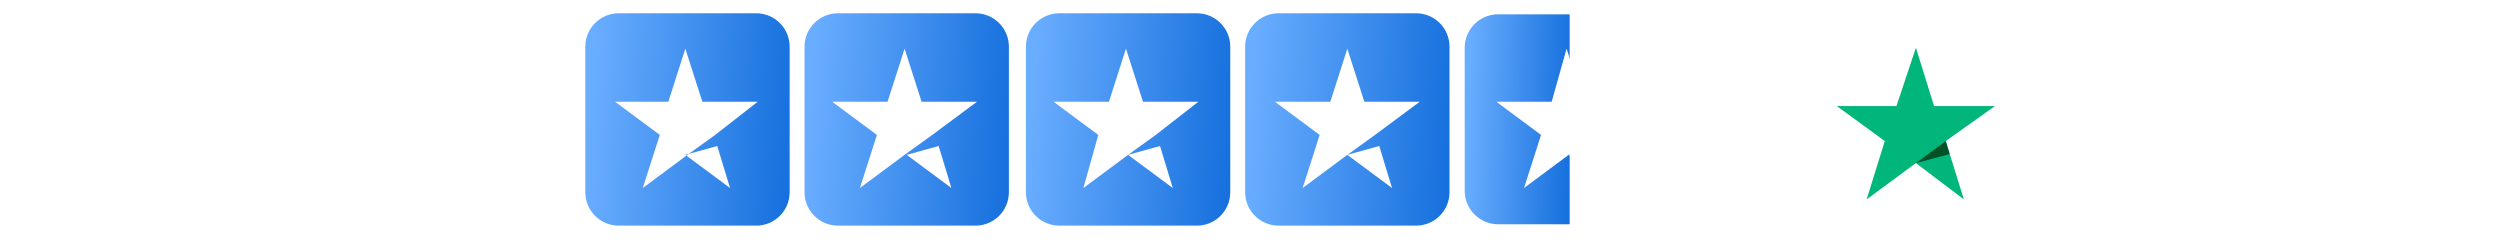 <svg xmlns="http://www.w3.org/2000/svg" width="524" height="51" viewBox="0 0 524 51" fill="none"><path d="M1.76 34V19.1H11.36V20.6H3.36V25.78H10.96V27.28H3.36V32.5H11.36V34H1.76ZM12.466 34L16.226 28.64L12.486 23.28H14.326L17.646 28.1H16.626L19.926 23.28H21.766L18.026 28.64L21.766 34H19.926L16.626 29.18H17.646L14.326 34H12.466ZM28.042 34.24C26.988 34.24 26.062 33.993 25.262 33.5C24.462 33.007 23.835 32.34 23.382 31.5C22.928 30.647 22.702 29.687 22.702 28.62C22.702 27.553 22.928 26.6 23.382 25.76C23.835 24.92 24.462 24.26 25.262 23.78C26.062 23.287 26.988 23.04 28.042 23.04C28.708 23.04 29.335 23.16 29.922 23.4C30.508 23.64 31.028 23.967 31.482 24.38C31.935 24.78 32.275 25.247 32.502 25.78L31.142 26.48C30.875 25.907 30.468 25.44 29.922 25.08C29.375 24.72 28.748 24.54 28.042 24.54C27.335 24.54 26.695 24.72 26.122 25.08C25.562 25.427 25.115 25.913 24.782 26.54C24.462 27.153 24.302 27.853 24.302 28.64C24.302 29.413 24.462 30.113 24.782 30.74C25.115 31.353 25.562 31.84 26.122 32.2C26.695 32.56 27.335 32.74 28.042 32.74C28.748 32.74 29.368 32.56 29.902 32.2C30.448 31.84 30.862 31.36 31.142 30.76L32.502 31.5C32.275 32.02 31.935 32.487 31.482 32.9C31.028 33.313 30.508 33.64 29.922 33.88C29.335 34.12 28.708 34.24 28.042 34.24ZM40.014 34.24C39.014 34.24 38.107 34 37.294 33.52C36.494 33.027 35.86 32.353 35.394 31.5C34.927 30.647 34.694 29.68 34.694 28.6C34.694 27.52 34.92 26.567 35.374 25.74C35.827 24.9 36.44 24.24 37.214 23.76C38 23.28 38.88 23.04 39.854 23.04C40.627 23.04 41.314 23.187 41.914 23.48C42.527 23.76 43.047 24.147 43.474 24.64C43.9 25.12 44.227 25.667 44.454 26.28C44.68 26.88 44.794 27.5 44.794 28.14C44.794 28.273 44.787 28.427 44.774 28.6C44.76 28.76 44.74 28.927 44.714 29.1H35.654V27.7H43.854L43.134 28.3C43.254 27.567 43.167 26.913 42.874 26.34C42.594 25.753 42.187 25.293 41.654 24.96C41.12 24.613 40.52 24.44 39.854 24.44C39.187 24.44 38.567 24.613 37.994 24.96C37.434 25.307 36.994 25.793 36.674 26.42C36.354 27.033 36.227 27.767 36.294 28.62C36.227 29.473 36.36 30.22 36.694 30.86C37.04 31.487 37.507 31.973 38.094 32.32C38.694 32.667 39.334 32.84 40.014 32.84C40.8 32.84 41.46 32.653 41.994 32.28C42.527 31.907 42.96 31.44 43.294 30.88L44.574 31.56C44.36 32.04 44.034 32.487 43.594 32.9C43.154 33.3 42.627 33.627 42.014 33.88C41.414 34.12 40.747 34.24 40.014 34.24ZM47.438 34V18.86H48.938V34H47.438ZM52.009 34V18.86H53.509V34H52.009ZM61.459 34.24C60.459 34.24 59.552 34 58.739 33.52C57.939 33.027 57.306 32.353 56.839 31.5C56.372 30.647 56.139 29.68 56.139 28.6C56.139 27.52 56.366 26.567 56.819 25.74C57.272 24.9 57.886 24.24 58.659 23.76C59.446 23.28 60.326 23.04 61.299 23.04C62.072 23.04 62.759 23.187 63.359 23.48C63.972 23.76 64.492 24.147 64.919 24.64C65.346 25.12 65.672 25.667 65.899 26.28C66.126 26.88 66.239 27.5 66.239 28.14C66.239 28.273 66.232 28.427 66.219 28.6C66.206 28.76 66.186 28.927 66.159 29.1H57.099V27.7H65.299L64.579 28.3C64.699 27.567 64.612 26.913 64.319 26.34C64.039 25.753 63.632 25.293 63.099 24.96C62.566 24.613 61.966 24.44 61.299 24.44C60.632 24.44 60.012 24.613 59.439 24.96C58.879 25.307 58.439 25.793 58.119 26.42C57.799 27.033 57.672 27.767 57.739 28.62C57.672 29.473 57.806 30.22 58.139 30.86C58.486 31.487 58.952 31.973 59.539 32.32C60.139 32.667 60.779 32.84 61.459 32.84C62.246 32.84 62.906 32.653 63.439 32.28C63.972 31.907 64.406 31.44 64.739 30.88L66.019 31.56C65.806 32.04 65.479 32.487 65.039 32.9C64.599 33.3 64.072 33.627 63.459 33.88C62.859 34.12 62.192 34.24 61.459 34.24ZM68.884 34V23.28H70.384V25.36L70.044 25.28C70.31 24.587 70.744 24.04 71.344 23.64C71.957 23.24 72.664 23.04 73.464 23.04C74.224 23.04 74.904 23.213 75.504 23.56C76.117 23.907 76.597 24.387 76.944 25C77.304 25.6 77.484 26.28 77.484 27.04V34H75.984V27.62C75.984 26.967 75.864 26.413 75.624 25.96C75.397 25.507 75.07 25.16 74.644 24.92C74.23 24.667 73.75 24.54 73.204 24.54C72.657 24.54 72.17 24.667 71.744 24.92C71.317 25.16 70.984 25.513 70.744 25.98C70.504 26.433 70.384 26.98 70.384 27.62V34H68.884ZM84.449 34.12C83.489 34.12 82.749 33.84 82.229 33.28C81.709 32.72 81.449 31.92 81.449 30.88V24.78H79.469V23.28H79.969C80.422 23.28 80.782 23.133 81.049 22.84C81.315 22.533 81.449 22.153 81.449 21.7V20.8H82.949V23.28H85.309V24.78H82.949V30.88C82.949 31.24 83.002 31.56 83.109 31.84C83.215 32.107 83.395 32.32 83.649 32.48C83.915 32.64 84.269 32.72 84.709 32.72C84.815 32.72 84.942 32.713 85.089 32.7C85.235 32.687 85.362 32.673 85.469 32.66V34C85.309 34.04 85.129 34.067 84.929 34.08C84.729 34.107 84.569 34.12 84.449 34.12Z" fill="white"></path><g clip-path="url(#clip0_1_1489)"><path d="M158.508 2.782H129.677C125.811 2.782 122.677 5.916 122.677 9.782V40.291C122.677 44.157 125.811 47.291 129.677 47.291H158.508C162.374 47.291 165.508 44.157 165.508 40.291V9.782C165.508 5.916 162.374 2.782 158.508 2.782Z" fill="url(#paint0_linear_1_1489)"></path><path d="M204.461 2.782H175.63C171.764 2.782 168.63 5.916 168.63 9.782V40.291C168.63 44.157 171.764 47.291 175.63 47.291H204.461C208.327 47.291 211.461 44.157 211.461 40.291V9.782C211.461 5.916 208.327 2.782 204.461 2.782Z" fill="url(#paint1_linear_1_1489)"></path><path d="M250.862 2.782H222.031C218.165 2.782 215.031 5.916 215.031 9.782V40.291C215.031 44.157 218.165 47.291 222.031 47.291H250.862C254.728 47.291 257.862 44.157 257.862 40.291V9.782C257.862 5.916 254.728 2.782 250.862 2.782Z" fill="url(#paint2_linear_1_1489)"></path><path d="M296.815 2.782H267.984C264.118 2.782 260.984 5.916 260.984 9.782V40.291C260.984 44.157 264.118 47.291 267.984 47.291H296.815C300.681 47.291 303.815 44.157 303.815 40.291V9.782C303.815 5.916 300.681 2.782 296.815 2.782Z" fill="url(#paint3_linear_1_1489)"></path><g filter="url(#filter0_bd_1_1489)"><path d="M336.215 2.782H321.385C314.785 2.782 311.485 2.782 309.435 4.832C307.385 6.883 307.385 10.183 307.385 16.782V33.291C307.385 39.891 307.385 43.191 309.435 45.241C311.485 47.291 314.785 47.291 321.385 47.291H336.215C342.815 47.291 346.115 47.291 348.165 45.241C350.215 43.191 350.215 39.891 350.215 33.291V16.782C350.215 10.183 350.215 6.883 348.165 4.832C346.115 2.782 342.815 2.782 336.215 2.782Z" fill="white" fill-opacity="0.03"></path><path d="M336.215 2.282H321.385H321.345C318.079 2.282 315.576 2.282 313.637 2.543C311.675 2.807 310.215 3.345 309.081 4.479C307.948 5.612 307.409 7.073 307.145 9.035C306.885 10.974 306.885 13.476 306.885 16.743V16.782V33.291V33.331C306.885 36.597 306.885 39.099 307.145 41.039C307.409 43.001 307.948 44.461 309.081 45.595C310.215 46.728 311.675 47.267 313.637 47.531C315.576 47.791 318.079 47.791 321.345 47.791H321.385H336.215H336.255C339.521 47.791 342.023 47.791 343.963 47.531C345.924 47.267 347.385 46.728 348.519 45.595C349.652 44.461 350.191 43.001 350.455 41.039C350.715 39.099 350.715 36.597 350.715 33.331V33.291V16.782V16.743C350.715 13.476 350.715 10.974 350.455 9.035C350.191 7.073 349.652 5.612 348.519 4.479C347.385 3.345 345.924 2.807 343.963 2.543C342.023 2.282 339.521 2.282 336.255 2.282H336.215Z" stroke="white" stroke-opacity="0.1"></path></g><path d="M307 10C307 6.134 310.134 3 314 3H329V47H314C310.134 47 307 43.866 307 40V10Z" fill="url(#paint4_linear_1_1489)"></path><path d="M143.646 32.455L150.338 30.6L153.015 39.41L143.646 32.455ZM158.815 21.328H147.215L143.646 10.2L140.077 21.328H128.923L138.292 28.282L134.723 39.41L144.092 32.455L149.892 28.282L158.815 21.328Z" fill="white"></path><path d="M190.046 32.455L196.738 30.6L199.415 39.41L190.046 32.455ZM204.769 21.328H193.169L189.6 10.2L186.031 21.328H174.431L183.8 28.282L180.231 39.41L189.6 32.455L195.4 28.282L204.769 21.328Z" fill="white"></path><path d="M236.446 32.455L243.138 30.6L245.815 39.41L236.446 32.455ZM251.169 21.328H239.569L236 10.2L232.431 21.328H220.831L230.2 28.282L227.077 39.41L236.446 32.455L242.246 28.282L251.169 21.328Z" fill="white"></path><path d="M282.4 32.455L289.092 30.6L291.769 39.41L282.4 32.455ZM297.569 21.328H285.969L282.4 10.2L278.831 21.328H267.231L276.6 28.282L273.031 39.41L282.4 32.455L288.2 28.282L297.569 21.328Z" fill="white"></path><path d="M328.8 32.455L335.492 30.6L338.169 39.409L328.8 32.455ZM343.523 21.328H331.923L328.354 10.2L325.231 21.328H313.631L323 28.282L319.431 39.409L328.8 32.455L334.6 28.282L343.523 21.328Z" fill="white"></path></g><path d="M421.41 22.229H435.539V24.946H430.105V39.62H426.844V24.946H421.41V22.229ZM434.724 26.848H437.441V29.294C437.441 29.022 437.713 28.75 437.984 28.207C438.256 27.663 438.528 27.663 438.8 27.392C439.071 27.12 439.615 26.848 439.886 26.848C440.158 26.576 440.702 26.576 441.245 26.576C441.517 26.576 441.788 26.576 441.788 26.576H442.06V29.294C441.788 29.294 441.788 29.294 441.517 29.294C441.245 29.294 441.245 29.294 440.973 29.294C440.43 29.294 440.158 29.294 439.615 29.565C439.071 29.837 438.8 30.109 438.528 30.381C438.256 30.652 437.984 31.196 437.713 31.739C437.441 32.283 437.441 32.826 437.441 33.641V39.62H434.724V26.848ZM454.831 39.62H452.114V37.989C451.842 38.533 451.298 39.076 450.483 39.62C449.94 39.891 449.125 40.163 448.31 40.163C446.679 40.163 445.592 39.891 444.777 38.804C443.962 37.718 443.69 36.63 443.69 35V27.12H446.408V34.728C446.408 35.815 446.679 36.63 446.951 37.174C447.494 37.718 448.038 37.989 448.853 37.989C449.396 37.989 449.94 37.989 450.212 37.717C450.483 37.446 451.027 37.174 451.027 36.902C451.298 36.63 451.57 36.359 451.57 35.815C451.57 35.272 451.842 35 451.842 34.457V27.12H454.559V39.62H454.831ZM459.45 35.544C459.45 36.359 459.722 36.902 460.265 37.174C460.808 37.446 461.352 37.717 462.167 37.717C462.439 37.717 462.71 37.717 462.982 37.717C463.254 37.717 463.526 37.718 463.797 37.446C464.069 37.446 464.341 37.174 464.612 36.902C464.884 36.63 464.884 36.359 464.884 36.087C464.884 35.815 464.612 35.544 464.612 35.272C464.341 35 464.069 35 463.797 34.728C463.526 34.728 462.982 34.457 462.439 34.457C461.895 34.457 461.352 34.185 461.08 34.185C460.537 34.185 459.993 33.913 459.722 33.641C459.45 33.37 458.906 33.37 458.363 33.098C458.091 32.826 457.548 32.554 457.548 32.011C457.276 31.468 457.276 30.924 457.276 30.381C457.276 29.565 457.548 29.022 457.82 28.75C458.091 28.478 458.635 27.935 459.178 27.663C459.722 27.392 460.265 27.12 460.808 27.12C461.352 27.12 462.167 26.848 462.71 26.848C463.254 26.848 464.069 26.848 464.612 27.12C465.156 27.12 465.699 27.392 466.243 27.663C466.786 27.935 467.058 28.478 467.33 28.75C467.601 29.294 467.873 29.837 467.873 30.652H464.884C464.884 30.109 464.341 29.565 464.069 29.294C463.254 29.022 462.71 28.75 462.167 28.75C461.895 28.75 461.624 28.75 461.352 28.75C461.08 28.75 460.808 28.75 460.537 29.022C460.265 29.022 459.993 29.294 459.993 29.294C459.722 29.565 459.722 29.565 459.722 29.837C459.722 30.109 459.722 30.381 459.993 30.652C460.265 30.924 460.537 30.924 460.808 31.196C461.08 31.196 461.624 31.468 462.167 31.468C462.71 31.468 463.254 31.739 463.797 31.739C464.341 31.739 464.884 32.011 465.156 32.283C465.699 32.554 465.971 32.554 466.514 32.826C467.058 33.098 467.33 33.37 467.33 33.913C467.601 34.457 467.601 34.728 467.601 35.544C467.601 36.359 467.33 36.902 467.058 37.446C466.786 37.989 466.243 38.261 465.699 38.804C465.428 39.348 464.884 39.62 464.341 39.62C463.797 39.62 462.982 39.891 462.439 39.891C461.624 39.891 460.808 39.891 460.265 39.62C459.722 39.348 458.906 39.076 458.635 38.804C458.091 38.533 457.82 37.989 457.548 37.446C457.004 36.902 456.733 36.359 456.733 35.544H459.45ZM468.688 26.848H470.862V23.316H473.579V27.12H476.024V29.294H473.579V36.087C473.579 36.359 473.579 36.63 473.579 36.902C473.579 37.174 473.579 37.174 473.851 37.446C474.122 37.718 474.122 37.717 474.122 37.717C474.394 37.717 474.666 37.717 474.938 37.717C475.209 37.717 475.209 37.717 475.481 37.717C475.753 37.717 475.753 37.717 476.024 37.717V39.62C475.753 39.62 475.481 39.62 475.209 39.62C474.938 39.62 474.666 39.62 474.394 39.62C473.579 39.62 473.036 39.62 472.764 39.348C472.22 39.348 471.949 39.076 471.677 38.804C471.405 38.533 471.134 38.261 471.134 37.717C471.134 37.446 470.862 36.902 470.862 36.359V29.022H468.688V26.848ZM477.926 26.848H480.644V28.75C480.915 27.935 481.459 27.392 482.274 27.12C483.089 26.848 483.632 26.576 484.448 26.576C485.534 26.576 486.35 26.848 487.165 27.12C487.98 27.392 488.523 27.935 489.067 28.478C489.61 29.022 489.882 29.837 490.154 30.652C490.425 31.468 490.425 32.283 490.425 33.37C490.425 34.185 490.425 35 490.154 35.815C489.882 36.63 489.61 37.174 489.067 37.989C488.523 38.533 487.98 39.076 487.436 39.348C486.621 39.62 486.078 39.891 484.991 39.891C484.719 39.891 484.176 39.891 483.904 39.891C483.632 39.891 483.089 39.62 482.817 39.62C482.546 39.348 482.002 39.348 481.73 39.076C481.459 38.804 481.187 38.533 480.915 38.261V44.511H478.198V26.848H477.926ZM487.708 33.37C487.708 32.826 487.708 32.283 487.436 31.739C487.165 31.196 487.165 30.652 486.893 30.381C486.621 30.109 486.35 29.565 485.806 29.294C485.263 29.022 484.991 29.022 484.176 29.022C483.089 29.022 482.002 29.294 481.459 30.109C480.915 30.924 480.644 32.011 480.644 33.37C480.644 33.913 480.644 34.728 480.915 35C481.187 35.544 481.187 36.087 481.73 36.359C482.002 36.63 482.274 37.174 482.817 37.174C483.361 37.446 483.632 37.446 484.176 37.446C484.719 37.446 485.263 37.446 485.806 37.174C486.35 36.902 486.621 36.63 486.893 36.087C487.165 35.544 487.436 35.272 487.436 34.728C487.436 34.457 487.708 33.913 487.708 33.37ZM492.599 22.229H495.316V24.946H492.599V22.229ZM492.599 26.848H495.316V39.62H492.599V26.848ZM497.762 22.229H500.479V39.62H497.762V22.229ZM508.902 39.891C507.815 39.891 507 39.62 506.185 39.348C505.37 39.076 504.826 38.533 504.283 37.989C503.739 37.446 503.196 36.63 502.924 35.815C502.652 35 502.381 34.185 502.381 33.098C502.381 32.011 502.652 31.196 502.924 30.381C503.196 29.565 503.739 28.75 504.283 28.207C504.826 27.663 505.37 27.12 506.185 26.848C507 26.576 507.815 26.305 508.902 26.305C509.989 26.305 510.804 26.576 511.619 26.848C512.434 27.12 512.978 27.663 513.521 28.207C514.064 28.75 514.608 29.565 514.879 30.381C515.151 31.196 515.423 32.011 515.423 33.098C515.423 34.185 515.151 35 514.879 35.815C514.608 36.63 514.064 37.446 513.521 37.989C512.978 38.533 512.434 39.076 511.619 39.348C510.804 39.62 509.989 39.891 508.902 39.891ZM508.902 37.717C509.445 37.717 509.989 37.718 510.532 37.446C511.075 37.174 511.347 36.902 511.619 36.359C511.891 35.815 512.162 35.544 512.162 35C512.162 34.457 512.434 33.913 512.434 33.37C512.434 32.826 512.434 32.283 512.162 31.739C512.162 31.196 511.891 30.652 511.619 30.381C511.347 30.109 511.075 29.565 510.532 29.294C509.989 29.022 509.445 29.022 508.902 29.022C508.358 29.022 507.815 29.022 507.272 29.294C506.728 29.565 506.456 29.837 506.185 30.381C505.913 30.924 505.641 31.196 505.641 31.739C505.641 32.283 505.37 32.826 505.37 33.37C505.37 33.913 505.37 34.457 505.641 35C505.641 35.544 505.913 36.087 506.185 36.359C506.456 36.902 506.728 37.174 507.272 37.446C507.815 37.446 508.358 37.717 508.902 37.717ZM516.238 26.848H518.412V23.316H521.129V27.12H523.574V29.294H521.129V36.087C521.129 36.359 521.129 36.63 521.129 36.902C521.129 37.174 521.129 37.174 521.401 37.446C521.672 37.718 521.672 37.717 521.672 37.717C521.944 37.717 522.216 37.717 522.487 37.717C522.759 37.717 522.759 37.717 523.031 37.717C523.303 37.717 523.303 37.717 523.574 37.717V39.62C523.303 39.62 523.031 39.62 522.759 39.62C522.487 39.62 522.216 39.62 521.944 39.62C521.129 39.62 520.585 39.62 520.314 39.348C519.77 39.348 519.499 39.076 519.227 38.804C518.955 38.533 518.683 38.261 518.683 37.717C518.683 37.446 518.412 36.902 518.412 36.359V29.022H516.238V26.848Z" fill="white"></path><path d="M418.149 22.228H405.379L401.575 10L397.499 22.228H385L395.053 29.565L391.249 41.793L401.575 34.184L411.628 41.793L407.824 29.565L418.149 22.228Z" fill="#00B67A"></path><path d="M408.639 32.283L407.824 29.565L401.575 34.185L408.639 32.283Z" fill="#005128"></path><defs><filter id="filter0_bd_1_1489" x="156.385" y="-148.218" width="344.831" height="346.509" filterUnits="userSpaceOnUse" color-interpolation-filters="sRGB"><feGaussianBlur stdDeviation="75"></feGaussianBlur><feGaussianBlur stdDeviation="15"></feGaussianBlur></filter><linearGradient id="paint0_linear_1_1489" x1="124.162" y1="16.944" x2="166.412" y2="19.414" gradientUnits="userSpaceOnUse"><stop stop-color="#69ADFF"></stop><stop offset="1" stop-color="#1670DD"></stop></linearGradient><linearGradient id="paint1_linear_1_1489" x1="170.116" y1="16.944" x2="212.365" y2="19.414" gradientUnits="userSpaceOnUse"><stop stop-color="#69ADFF"></stop><stop offset="1" stop-color="#1670DD"></stop></linearGradient><linearGradient id="paint2_linear_1_1489" x1="216.516" y1="16.944" x2="258.766" y2="19.414" gradientUnits="userSpaceOnUse"><stop stop-color="#69ADFF"></stop><stop offset="1" stop-color="#1670DD"></stop></linearGradient><linearGradient id="paint3_linear_1_1489" x1="262.47" y1="16.944" x2="304.719" y2="19.414" gradientUnits="userSpaceOnUse"><stop stop-color="#69ADFF"></stop><stop offset="1" stop-color="#1670DD"></stop></linearGradient><linearGradient id="paint4_linear_1_1489" x1="307.763" y1="17" x2="329.519" y2="17.661" gradientUnits="userSpaceOnUse"><stop stop-color="#69ADFF"></stop><stop offset="1" stop-color="#1670DD"></stop></linearGradient><clipPath id="clip0_1_1489"><rect width="232" height="51" fill="white" transform="translate(120)"></rect></clipPath></defs></svg>